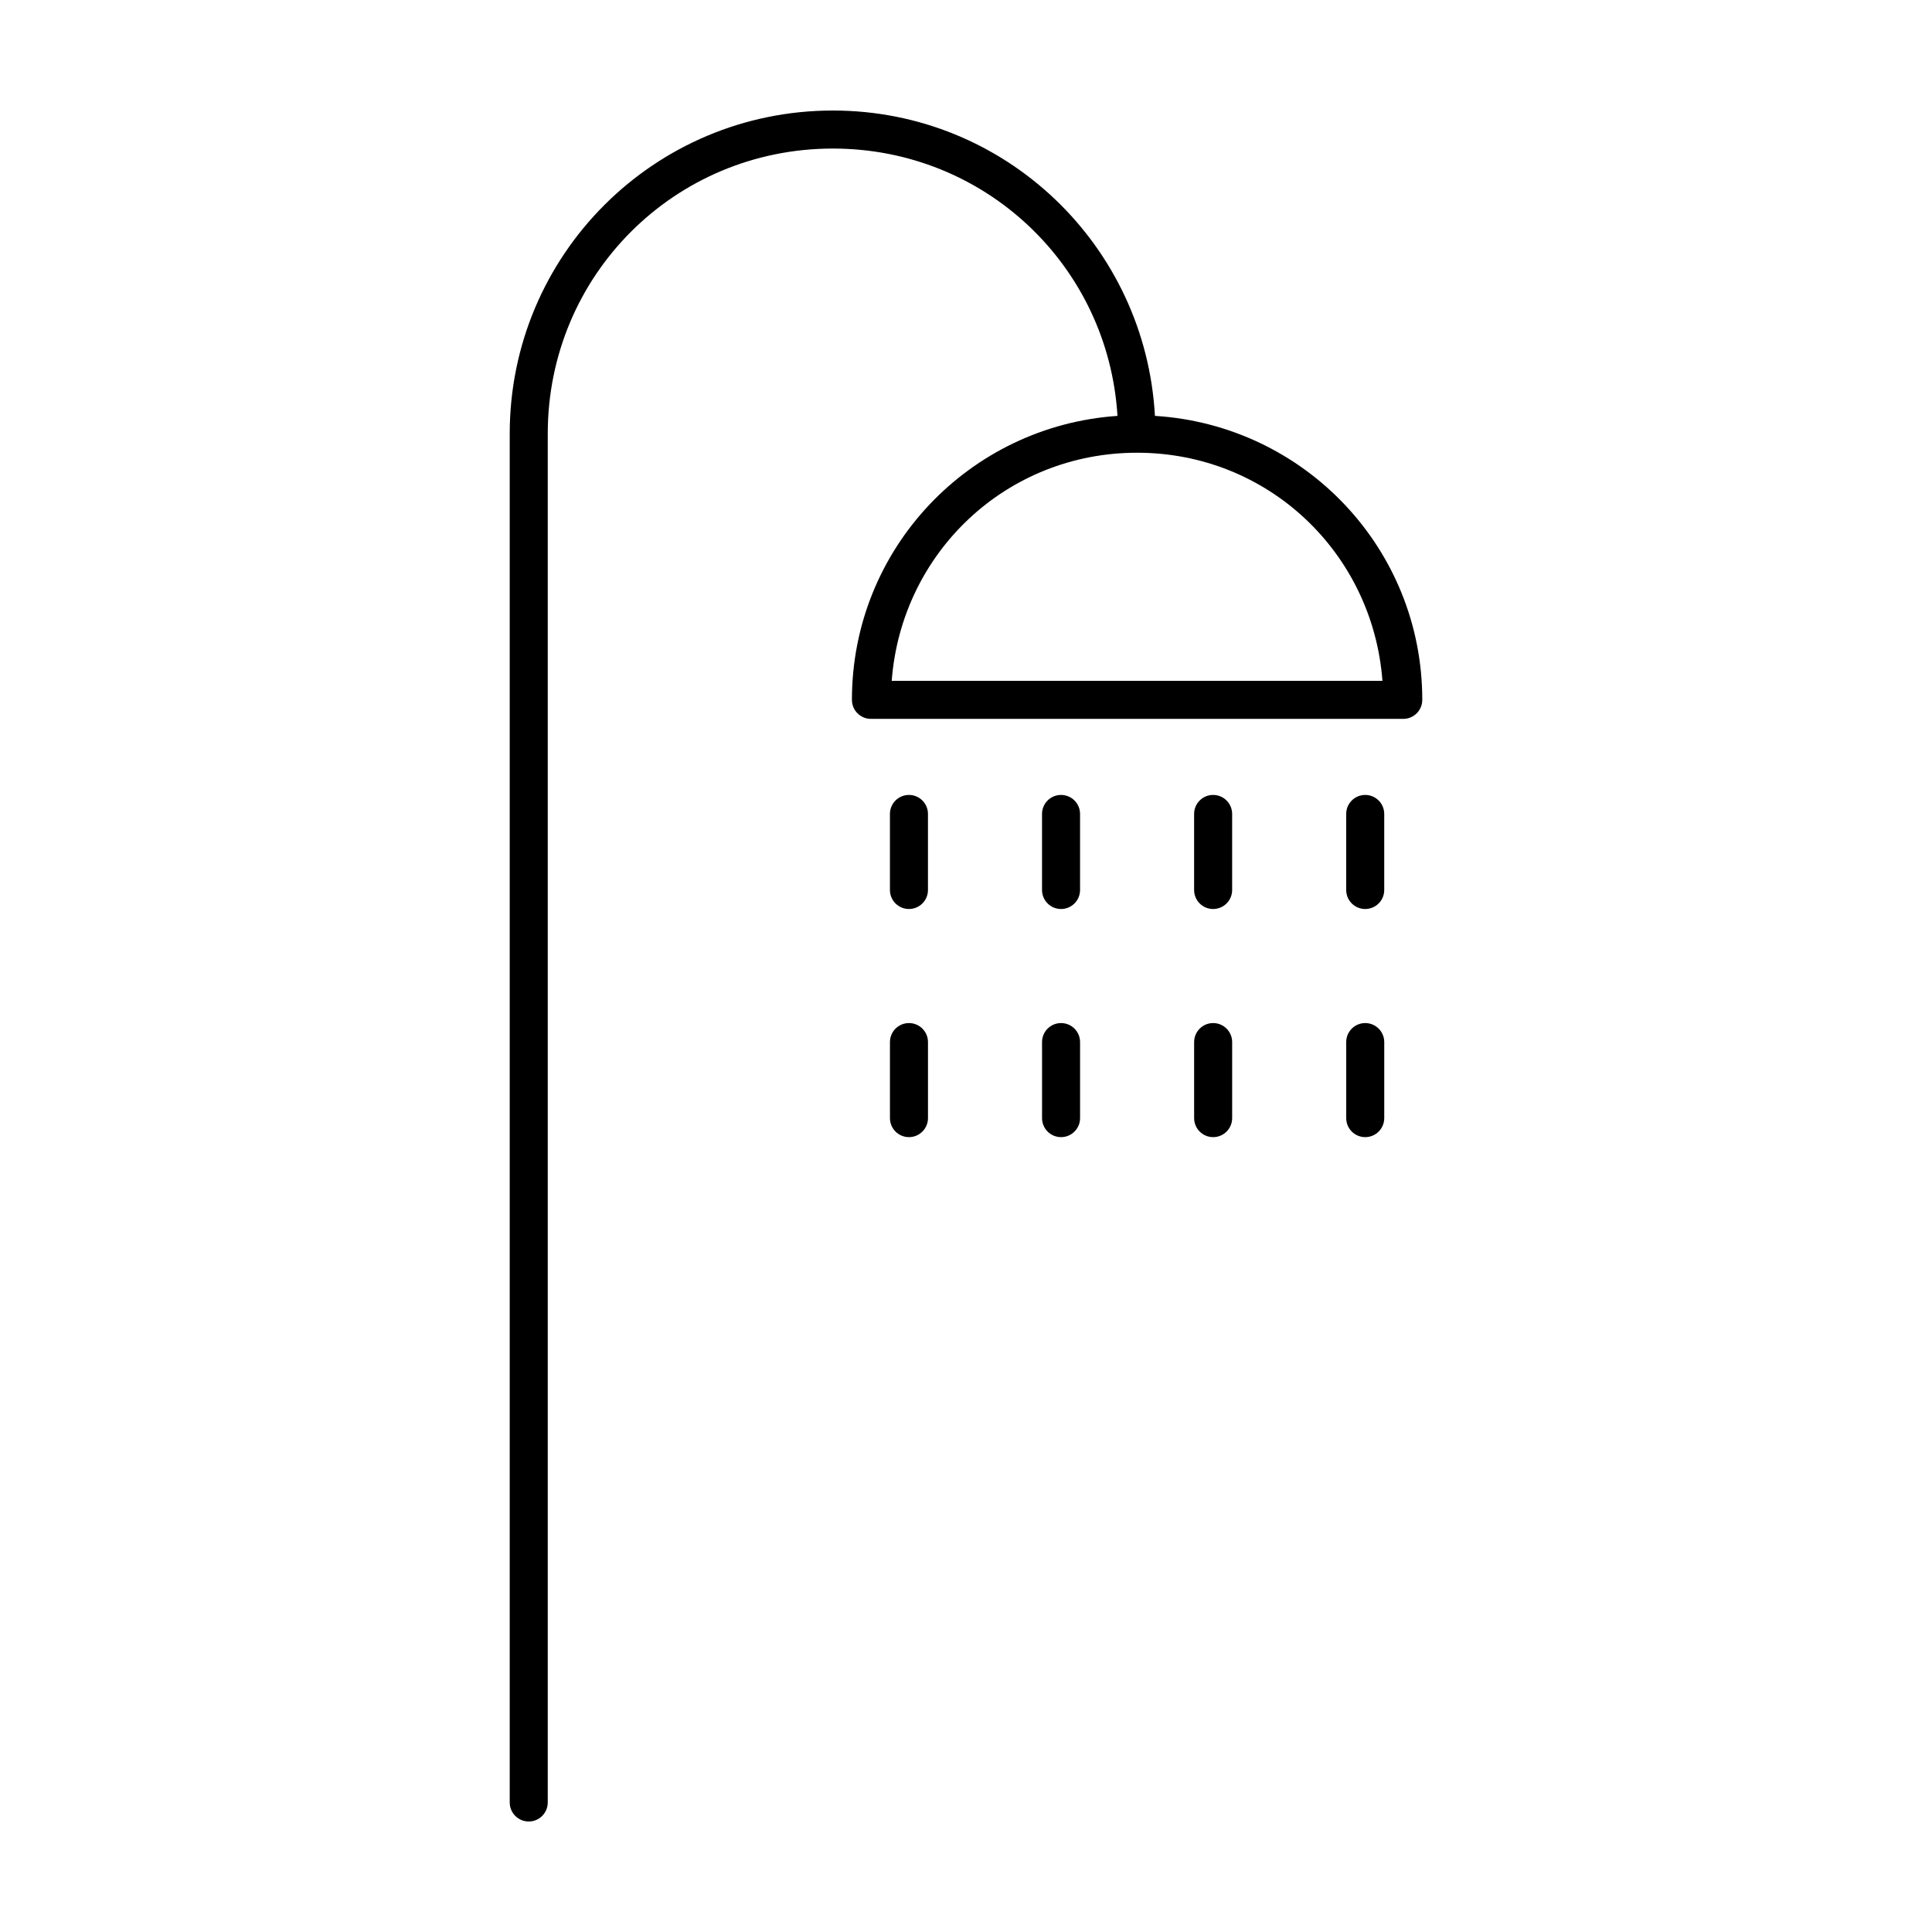 <?xml version="1.0" encoding="UTF-8"?>
<!-- Uploaded to: ICON Repo, www.iconrepo.com, Generator: ICON Repo Mixer Tools -->
<svg fill="#000000" width="800px" height="800px" version="1.1" viewBox="144 144 512 512" xmlns="http://www.w3.org/2000/svg">
 <path d="m364.73 173.29c-47.363 0-85.648 38.285-85.648 85.648v362.74c0 2.781 2.254 5.039 5.039 5.039 2.781 0 5.039-2.254 5.039-5.039v-362.74c0-41.953 33.617-75.57 75.57-75.57 40.348 0 72.977 31.148 75.414 70.848-39.332 2.68-70.375 35.234-70.375 75.254 0 2.781 2.258 5.039 5.039 5.039h141.07c2.781 0 5.039-2.258 5.039-5.039 0-40.18-31.293-72.805-70.848-75.258-2.492-45.113-39.59-80.922-85.336-80.922zm80.609 90.688c34.66 0 62.457 26.492 65.023 60.457h-130.05c2.566-33.965 30.363-60.457 65.023-60.457zm-60.457 90.688c-2.781 0-5.039 2.254-5.039 5.039v20.152c0 2.781 2.254 5.039 5.039 5.039 2.781 0 5.039-2.254 5.039-5.039v-20.152c0-2.781-2.254-5.039-5.039-5.039zm40.305 0c-2.781 0-5.039 2.254-5.039 5.039v20.152c0 2.781 2.254 5.039 5.039 5.039 2.781 0 5.039-2.254 5.039-5.039v-20.152c0-2.781-2.254-5.039-5.039-5.039zm40.305 0c-2.781 0-5.039 2.254-5.039 5.039v20.152c0 2.781 2.254 5.039 5.039 5.039 2.781 0 5.039-2.254 5.039-5.039v-20.152c0-2.781-2.254-5.039-5.039-5.039zm40.305 0c-2.781 0-5.039 2.254-5.039 5.039v20.152c0 2.781 2.254 5.039 5.039 5.039 2.781 0 5.039-2.254 5.039-5.039v-20.152c0-2.781-2.254-5.039-5.039-5.039zm-120.91 60.457c-2.781 0-5.039 2.254-5.039 5.039v20.152c0 2.781 2.254 5.039 5.039 5.039 2.781 0 5.039-2.254 5.039-5.039v-20.152c0-2.781-2.254-5.039-5.039-5.039zm40.305 0c-2.781 0-5.039 2.254-5.039 5.039v20.152c0 2.781 2.254 5.039 5.039 5.039 2.781 0 5.039-2.254 5.039-5.039v-20.152c0-2.781-2.254-5.039-5.039-5.039zm40.305 0c-2.781 0-5.039 2.254-5.039 5.039v20.152c0 2.781 2.254 5.039 5.039 5.039 2.781 0 5.039-2.254 5.039-5.039v-20.152c0-2.781-2.254-5.039-5.039-5.039zm40.305 0c-2.781 0-5.039 2.254-5.039 5.039v20.152c0 2.781 2.254 5.039 5.039 5.039 2.781 0 5.039-2.254 5.039-5.039v-20.152c0-2.781-2.254-5.039-5.039-5.039z"/>
</svg>